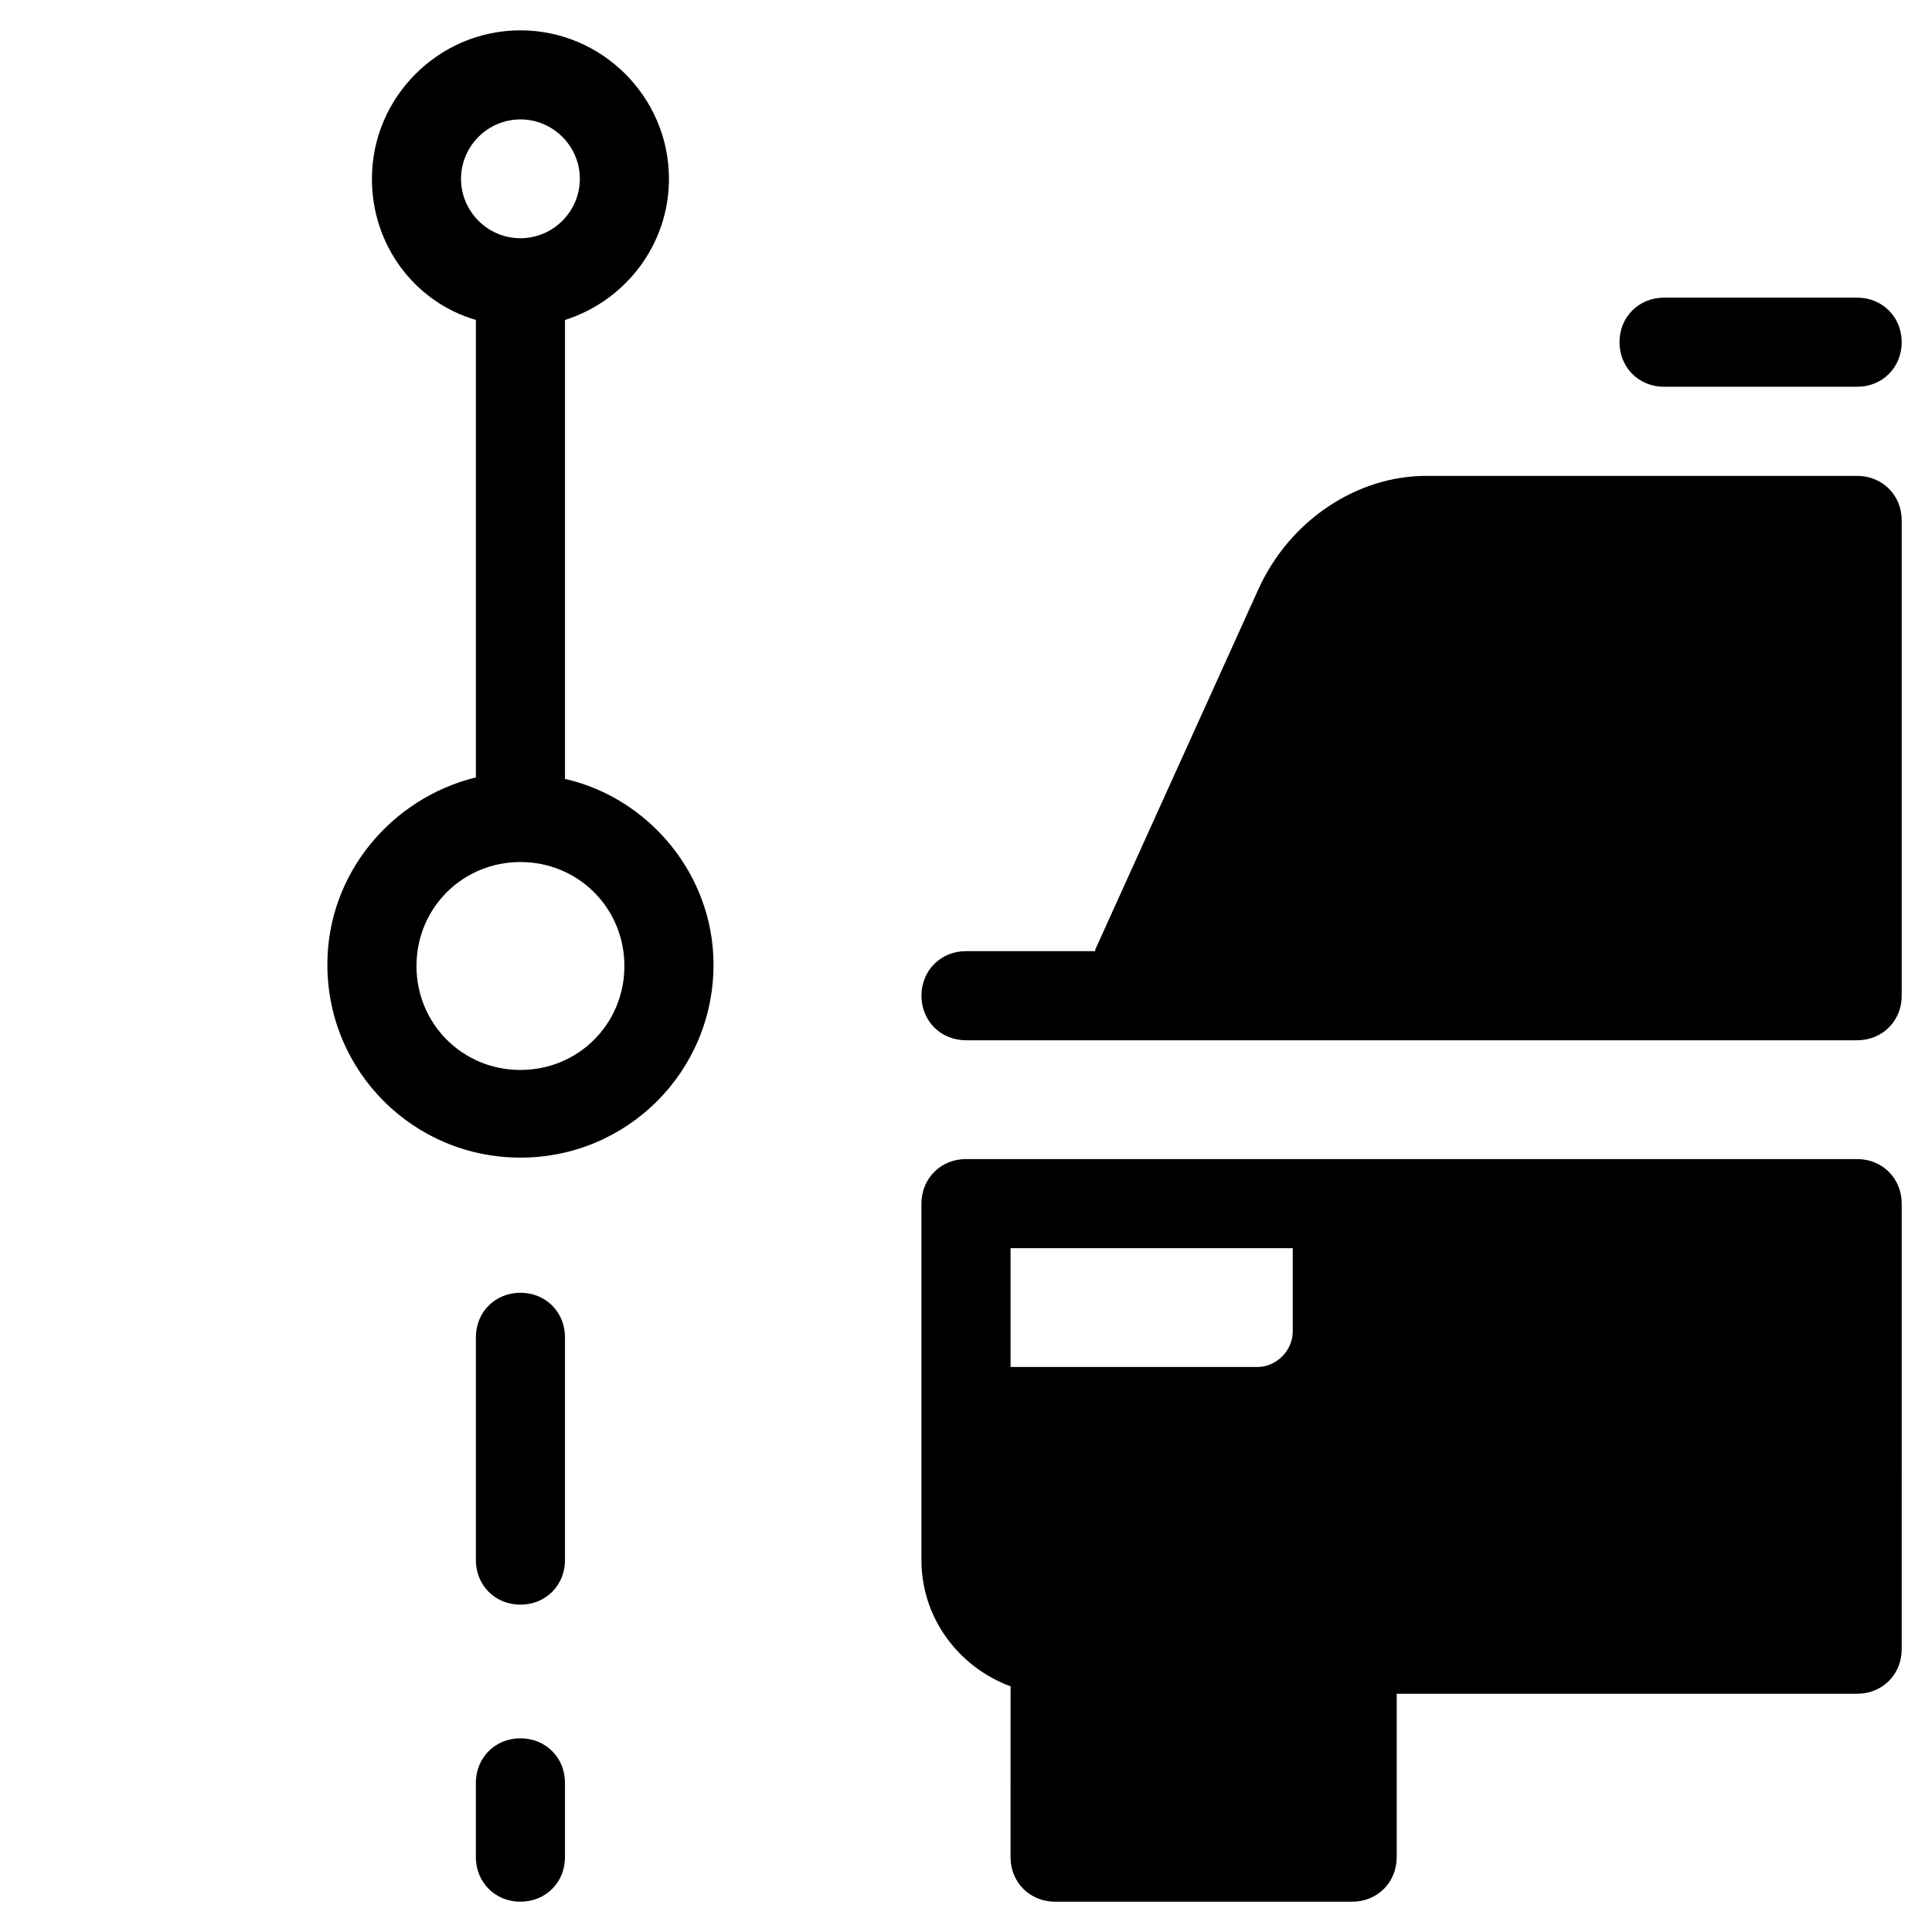 <?xml version="1.0" encoding="UTF-8"?>
<!-- Uploaded to: SVG Find, www.svgrepo.com, Generator: SVG Find Mixer Tools -->
<svg fill="#000000" width="800px" height="800px" version="1.1" viewBox="144 144 512 512" xmlns="http://www.w3.org/2000/svg">
 <g>
  <path d="m281.92 569.25c6.691 0 11.809-5.117 11.809-11.809v-59.039c0-6.691-5.117-11.809-11.809-11.809-6.691 0-11.809 5.117-11.809 11.809v59.039c0 6.691 5.117 11.809 11.809 11.809z"/>
  <path d="m270.11 636.16c0 6.691 5.117 11.809 11.809 11.809 6.691 0 11.809-5.117 11.809-11.809v-19.68c0-6.691-5.117-11.809-11.809-11.809-6.691 0-11.809 5.117-11.809 11.809z"/>
  <path d="m293.73 350.41v-121.62c16.137-5.117 27.551-20.074 27.551-37.391 0-21.648-17.711-39.359-39.359-39.359-21.648 0-39.359 17.711-39.359 39.359 0 17.711 11.414 32.668 27.551 37.391v121.23c-22.434 5.512-39.359 25.586-39.359 49.594 0 28.34 22.828 51.168 51.168 51.168 28.34 0 51.168-22.828 51.168-51.168 0-23.617-16.926-44.082-39.359-49.199zm-27.551-159.02c0-8.66 7.086-15.742 15.742-15.742 8.66 0 15.742 7.086 15.742 15.742 0 8.66-7.086 15.742-15.742 15.742-8.66 0-15.742-7.082-15.742-15.742zm15.742 236.16c-15.352 0-27.551-12.203-27.551-27.551 0-15.352 12.203-27.551 27.551-27.551 15.352 0 27.551 12.203 27.551 27.551s-12.199 27.551-27.551 27.551z"/>
  <path d="m636.16 451.17h-236.16c-6.691 0-11.809 5.117-11.809 11.809v94.465c0 15.352 9.84 28.34 23.617 33.457l-0.004 45.262c0 6.691 5.117 11.809 11.809 11.809h78.719c6.691 0 11.809-5.117 11.809-11.809v-43.297h122.02c6.691 0 11.809-5.117 11.809-11.809l0.004-118.08c0-6.691-5.117-11.809-11.809-11.809zm-149.57 45.656c0 5.117-4.328 9.445-9.445 9.445h-65.34v-31.488h74.785z"/>
  <path d="m636.16 270.11h-114.14c-18.5 0-36.211 11.809-44.477 29.914l-43.297 95.645v0.395h-34.242c-6.691 0-11.809 5.117-11.809 11.809s5.117 11.809 11.809 11.809h236.16c6.691 0 11.809-5.117 11.809-11.809v-125.95c0-6.691-5.117-11.809-11.809-11.809z"/>
  <path d="m636.16 222.88h-51.168c-6.691 0-11.809 5.117-11.809 11.809s5.117 11.809 11.809 11.809h51.168c6.691 0 11.809-5.117 11.809-11.809s-5.117-11.809-11.809-11.809z"/>
 </g>
</svg>